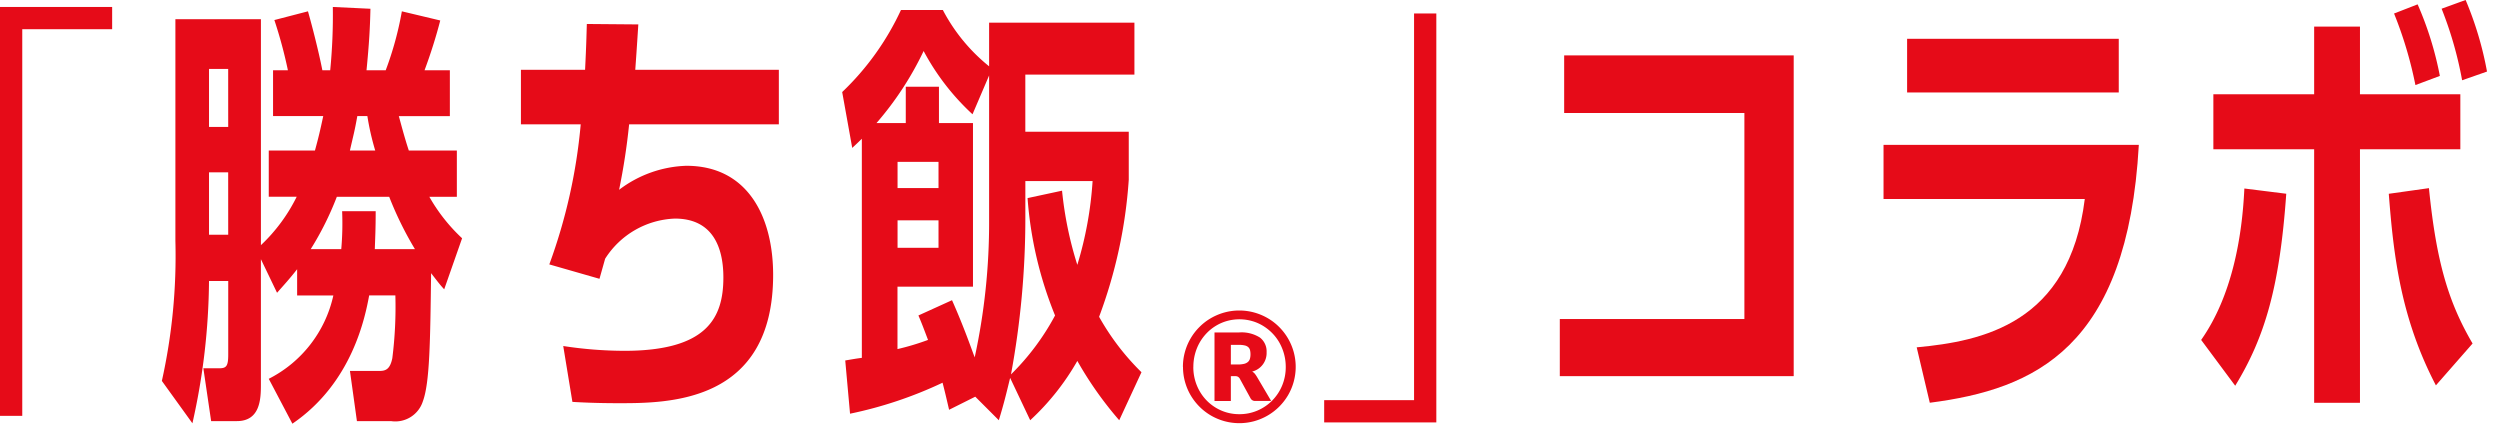 <svg xmlns="http://www.w3.org/2000/svg" xmlns:xlink="http://www.w3.org/1999/xlink" width="177" height="30" viewBox="0 0 177 30">
  <defs>
    <clipPath id="clip-path">
      <rect id="長方形_1063" data-name="長方形 1063" width="177" height="30" transform="translate(-13303 -19988)" fill="#fff" stroke="#707070" stroke-width="1"/>
    </clipPath>
  </defs>
  <g id="title_collabo02_sp" transform="translate(13303 19988)" clip-path="url(#clip-path)">
    <g id="グループ_1651" data-name="グループ 1651" transform="translate(-13589.199 -19988.002)">
      <g id="グループ_1653" data-name="グループ 1653" transform="translate(286.199 0.001)">
        <path id="パス_2254" data-name="パス 2254" d="M233.481.673h7.94V2.248h-6.364V29.622h-1.576Z" transform="translate(-233.481 -0.179)" fill="#e60b18"/>
        <path id="パス_2255" data-name="パス 2255" d="M256.63,27a8.719,8.719,0,0,0,4.573-5.9h-2.564V19.241c-.556.71-.988,1.174-1.422,1.668l-1.143-2.379v8.9c0,1.019-.062,2.564-1.7,2.564h-1.823L252,26.255h1.112c.526,0,.649-.155.649-.989v-5.19H252.4a47.091,47.091,0,0,1-1.175,10.073l-2.163-3a40.761,40.761,0,0,0,.958-9.918V1.537h6.055v16a11.974,11.974,0,0,0,2.534-3.43H256.63V10.838H259.9c.247-.9.371-1.422.587-2.44h-3.553V5.153h1.051a32.422,32.422,0,0,0-.958-3.554l2.379-.617c.247.864.741,2.749,1.019,4.171h.556a40.208,40.208,0,0,0,.185-4.48L263.829.8c-.031,1.389-.093,2.471-.278,4.356h1.359A23.271,23.271,0,0,0,266.054.982l2.718.648a35.765,35.765,0,0,1-1.112,3.523h1.792V8.4h-3.615c.093.309.371,1.42.71,2.44h3.4v3.274H268a12.3,12.3,0,0,0,2.318,2.935l-1.267,3.615c-.34-.371-.494-.587-.927-1.143-.062,4.82-.093,7.755-.587,9.083a2.047,2.047,0,0,1-2.255,1.39h-2.41l-.494-3.552h2.1c.432,0,.742-.124.9-.9a29.018,29.018,0,0,0,.216-4.449h-1.854c-.278,1.483-1.174,6.18-5.437,9.084ZM253.757,5.06H252.4V9.169h1.359Zm0,7.323H252.4V16.8h1.359ZM266.98,17.82a24.437,24.437,0,0,1-1.823-3.708H261.45A21.542,21.542,0,0,1,259.6,17.82h2.163a20.833,20.833,0,0,0,.062-2.687H264.2c0,1.236-.031,1.761-.062,2.687Zm-2.812-6.982a18.3,18.3,0,0,1-.556-2.44H262.9c-.185,1.05-.278,1.358-.525,2.44Z" transform="translate(-237.602 -0.179)" fill="#e60b18"/>
        <path id="パス_2256" data-name="パス 2256" d="M291.938,2.342c-.124,1.946-.154,2.348-.216,3.213h10.165V9.417h-10.6a46.606,46.606,0,0,1-.71,4.634,8.285,8.285,0,0,1,4.758-1.7c4.418,0,6.148,3.708,6.148,7.724,0,9.084-7.446,9.084-10.937,9.084-1.607,0-2.781-.062-3.275-.093l-.649-3.955a28.827,28.827,0,0,0,4.325.34c5.839,0,7.013-2.318,7.013-5.191,0-2.162-.772-4.171-3.429-4.171a6.113,6.113,0,0,0-4.943,2.843l-.4,1.42-3.552-1.019a38.719,38.719,0,0,0,2.224-9.917h-4.233V5.555h4.542c.093-1.915.093-2.286.124-3.244Z" transform="translate(-246.745 -0.612)" fill="#e60b18"/>
        <path id="パス_2257" data-name="パス 2257" d="M324.951,1.863h10.288V5.54h-7.724V9.587h7.323v3.4a34.166,34.166,0,0,1-2.1,9.7,17.39,17.39,0,0,0,3,3.924l-1.575,3.4a25.6,25.6,0,0,1-2.966-4.2,17.445,17.445,0,0,1-3.337,4.2l-1.421-3c-.278,1.143-.432,1.792-.8,3l-1.668-1.668-1.853.927c-.216-.927-.309-1.329-.463-1.916a29.132,29.132,0,0,1-6.55,2.194l-.34-3.769c.556-.093.71-.124,1.175-.185V10.081c-.155.154-.279.278-.68.649l-.711-3.955A19.112,19.112,0,0,0,318.71.967h2.966a12.637,12.637,0,0,0,3.275,3.986Zm-5.9,7.106V6.4H321.4V8.969h2.409V20.555h-5.345v4.418a17.606,17.606,0,0,0,2.162-.649c-.34-.9-.432-1.144-.68-1.731l2.379-1.081c.865,1.946,1.39,3.491,1.606,4.047a44.991,44.991,0,0,0,1.02-9.733V5.6l-1.175,2.749a16.88,16.88,0,0,1-3.461-4.48,22.488,22.488,0,0,1-3.336,5.1Zm2.318,2.749h-2.9v1.854h2.9Zm0,4.14h-2.9V17.8h2.9Zm6.148-2.78v2.595A60.736,60.736,0,0,1,326.5,26.765a17.251,17.251,0,0,0,3.12-4.171,27.2,27.2,0,0,1-1.946-8.311l2.441-.525a25.782,25.782,0,0,0,1.081,5.252,25.872,25.872,0,0,0,1.081-5.932Z" transform="translate(-254.922 -0.257)" fill="#e60b18"/>
        <path id="パス_2258" data-name="パス 2258" d="M347.352,33.883a3.918,3.918,0,0,1,.143-1.062,3.98,3.98,0,0,1,1.027-1.762,3.926,3.926,0,0,1,.808-.624,4.07,4.07,0,0,1,.951-.4,4,4,0,0,1,2.123,0,4.047,4.047,0,0,1,.953.4,3.931,3.931,0,0,1,.809.624,4,4,0,0,1,1.027,1.762,3.989,3.989,0,0,1,0,2.12,3.962,3.962,0,0,1-.4.951,4.071,4.071,0,0,1-.624.806,4.017,4.017,0,0,1-1.762,1.027,4.019,4.019,0,0,1-2.123,0,4.039,4.039,0,0,1-.951-.4,3.974,3.974,0,0,1-.808-.624,4.046,4.046,0,0,1-.624-.806,3.974,3.974,0,0,1-.4-.948,3.892,3.892,0,0,1-.143-1.061m.73,0a3.417,3.417,0,0,0,.252,1.314,3.3,3.3,0,0,0,.692,1.062,3.251,3.251,0,0,0,1.035.711,3.171,3.171,0,0,0,1.281.259,3.208,3.208,0,0,0,1.286-.259,3.273,3.273,0,0,0,1.044-.711,3.313,3.313,0,0,0,.7-1.062,3.392,3.392,0,0,0,.254-1.314,3.435,3.435,0,0,0-.117-.9,3.489,3.489,0,0,0-.327-.809,3.234,3.234,0,0,0-.511-.681,3.379,3.379,0,0,0-.662-.524,3.133,3.133,0,0,0-.784-.338,3.287,3.287,0,0,0-1.759,0,3.138,3.138,0,0,0-.781.338,3.2,3.2,0,0,0-.657.524,3.37,3.37,0,0,0-.506.681,3.423,3.423,0,0,0-.324.809,3.534,3.534,0,0,0-.113.9m2.654.655V36.3h-1.157V31.446h1.736a2.432,2.432,0,0,1,1.481.362,1.231,1.231,0,0,1,.471,1.038,1.35,1.35,0,0,1-1.022,1.369.669.669,0,0,1,.205.175,2.238,2.238,0,0,1,.162.246l.979,1.659h-1.114a.355.355,0,0,1-.341-.178l-.779-1.422a.408.408,0,0,0-.121-.115.4.4,0,0,0-.2-.041Zm0-.827h.481a1.885,1.885,0,0,0,.454-.046.648.648,0,0,0,.279-.138.477.477,0,0,0,.138-.227,1.125,1.125,0,0,0,.038-.308,1.215,1.215,0,0,0-.032-.295.433.433,0,0,0-.122-.21.545.545,0,0,0-.249-.124,1.68,1.68,0,0,0-.407-.041h-.579Z" transform="translate(-263.601 -7.907)" fill="#e60b18"/>
        <path id="パス_2259" data-name="パス 2259" d="M368.89,30.253h-7.94V28.677h6.364V1.3h1.576Z" transform="translate(-267.198 -0.345)" fill="#e60b18"/>
        <path id="パス_2260" data-name="パス 2260" d="M400.191,5.335V28.044h-16.56V24H396.7V9.413h-12.76V5.335Z" transform="translate(-273.197 -1.412)" fill="#e60b18"/>
        <path id="パス_2261" data-name="パス 2261" d="M432.869,11.247c-.8,14.366-7.353,17.3-14.8,18.259l-.927-3.924c4.634-.432,10.813-1.668,11.9-10.5H414.794V11.247Zm-1.421-3.708H416.463v-3.8h14.985Z" transform="translate(-281.44 -0.99)" fill="#e60b18"/>
        <path id="パス_2262" data-name="パス 2262" d="M445.37,24.069c2.194-3.121,2.9-7.292,3.059-10.721l2.966.371c-.463,6.581-1.514,10.165-3.615,13.594Zm8-22.184h3.244v4.79h7.106v3.893h-7.106v17.95h-3.244V10.568h-7.136V6.675h7.136Zm8.62,25.4c-2.5-4.788-3-9.206-3.336-13.563l2.843-.4c.524,5.253,1.39,8.095,3.089,11ZM460.54,6.025A28.265,28.265,0,0,0,459.027.959L460.695.31a23.648,23.648,0,0,1,1.575,5.067Zm3.306-.34A26.486,26.486,0,0,0,462.394.619l1.7-.618a24.159,24.159,0,0,1,1.514,5.067Z" transform="translate(-289.528 -0.001)" fill="#e60b18"/>
      </g>
    </g>
  </g>
</svg>
